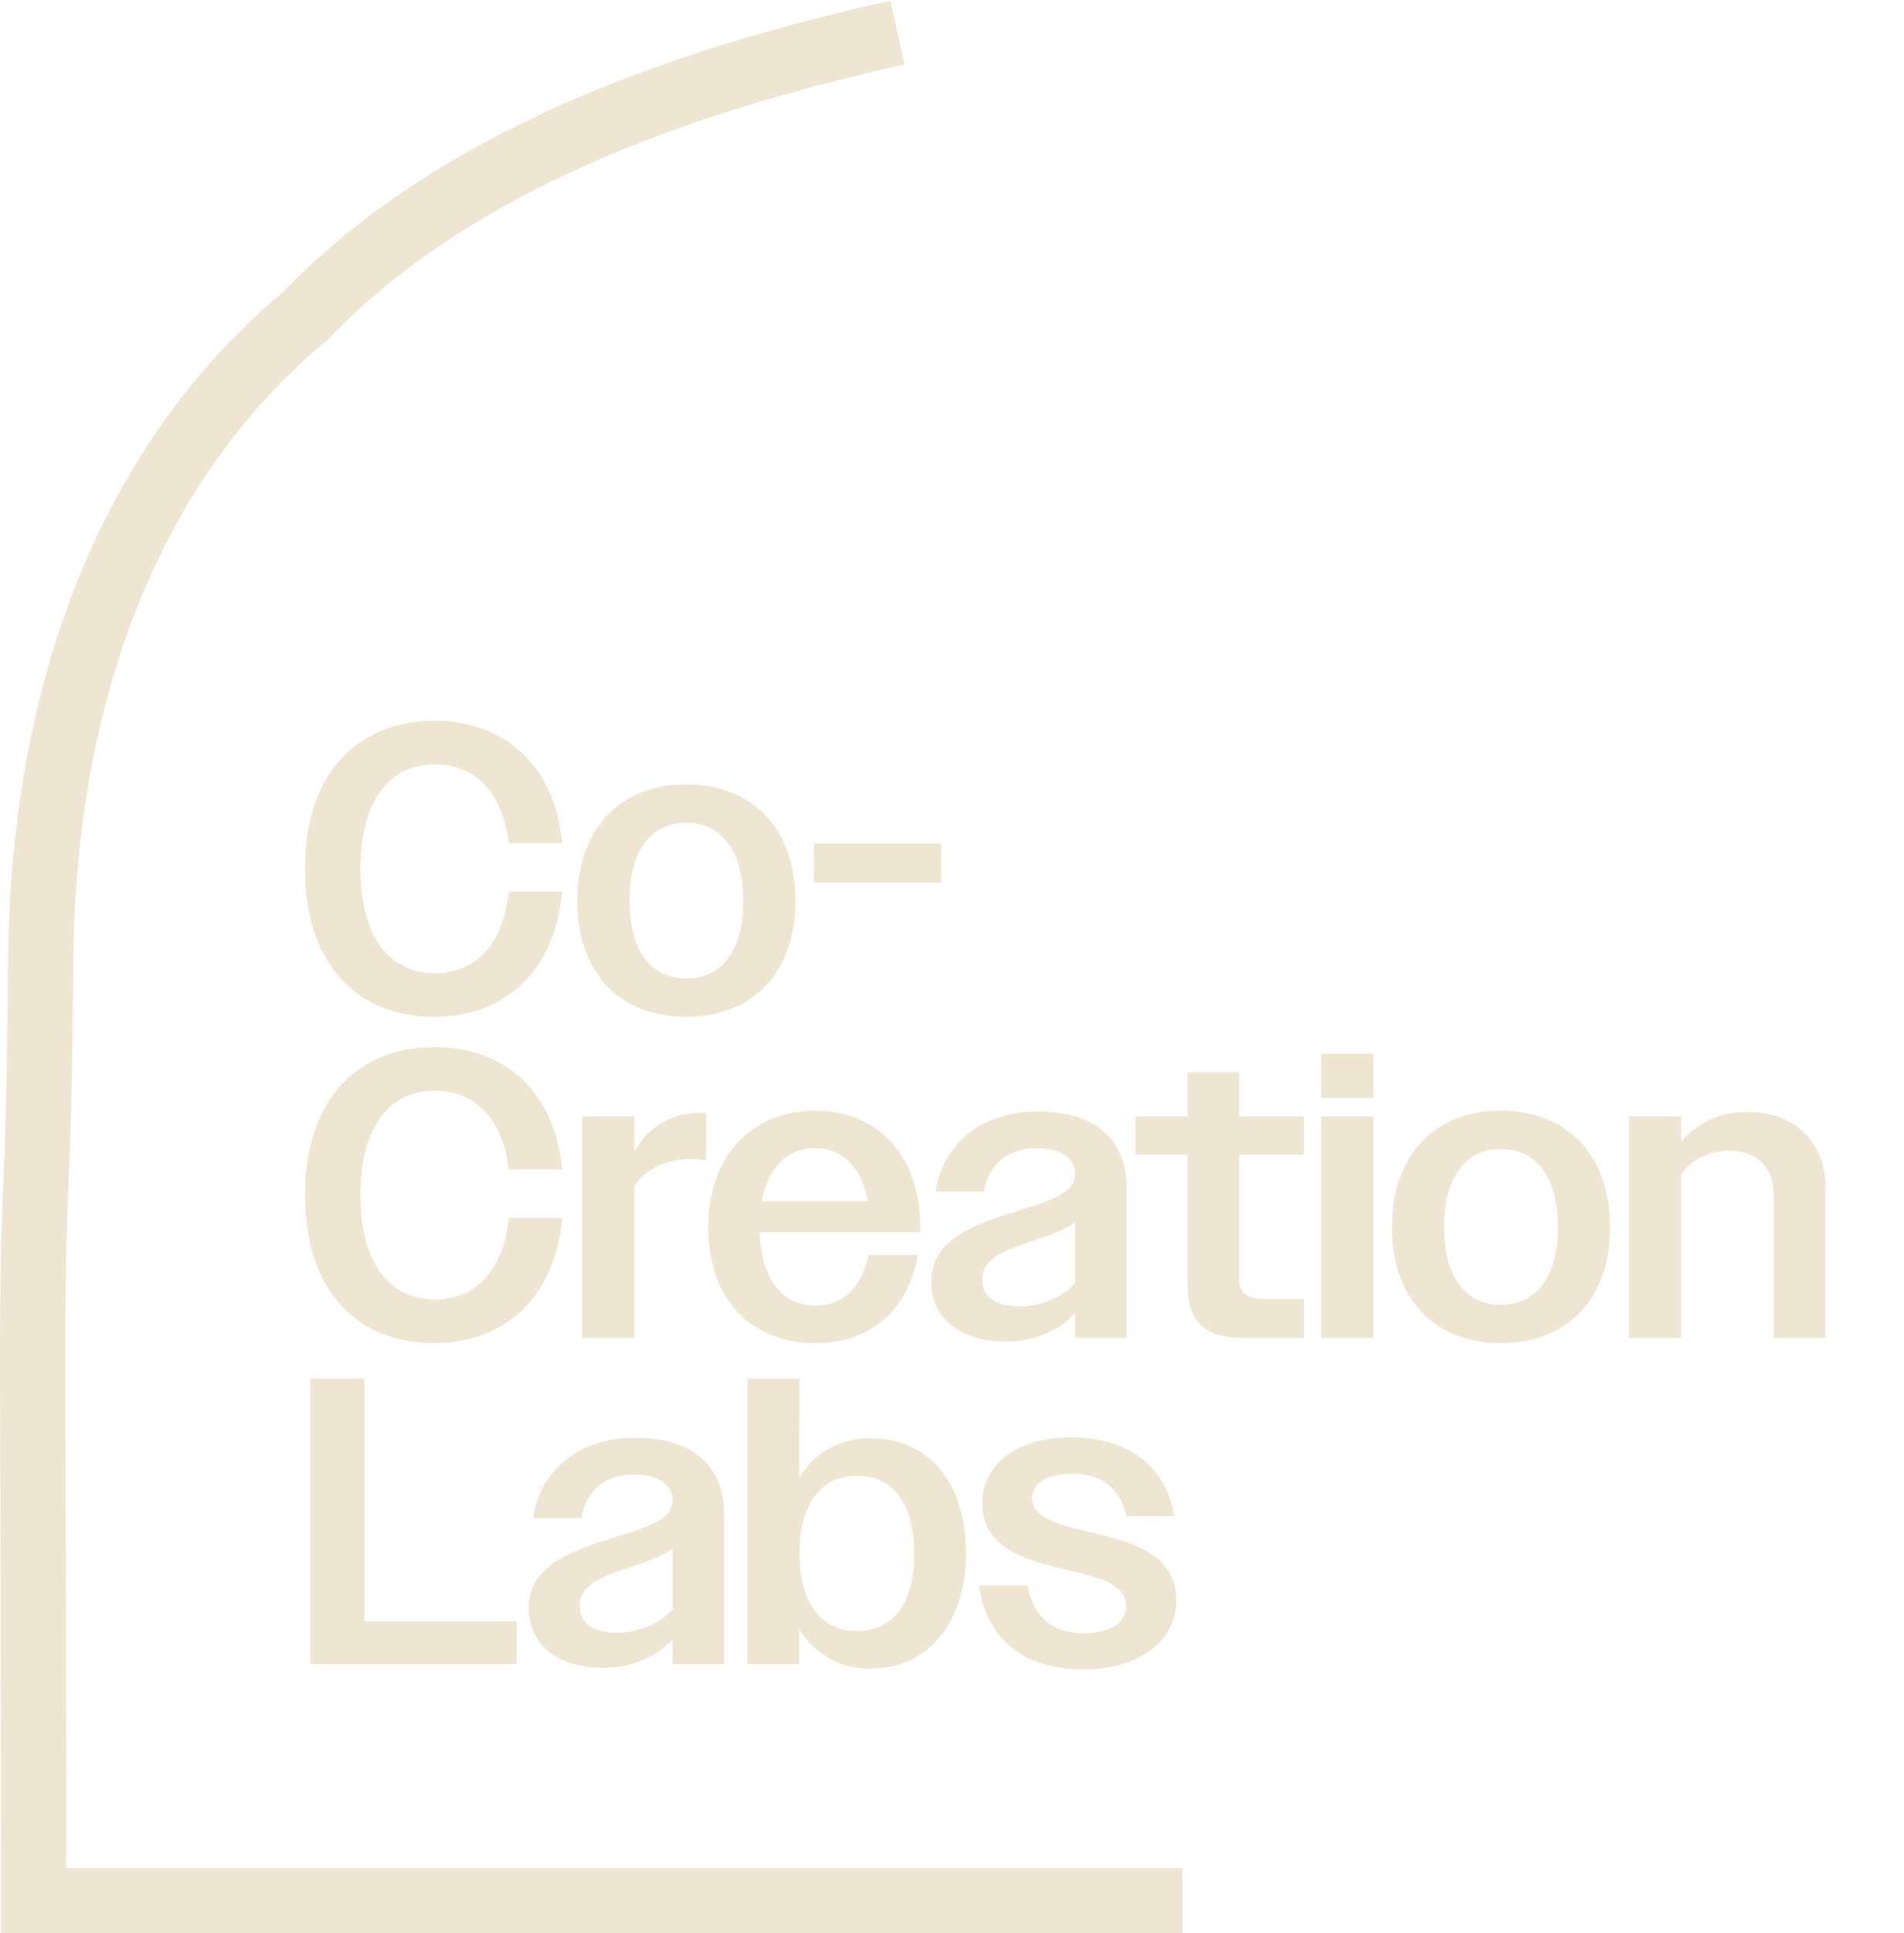 <svg width="467" height="474" viewBox="0 0 467 474" fill="none" xmlns="http://www.w3.org/2000/svg">
<path d="M137.9 206.7H124.8C123.3 194 116.2 187.4 106.7 187.4C95.7 187.4 88.4 196.1 88.4 213C88.4 229.9 95.7 238.6 106.7 238.6C116.4 238.6 123.5 231.7 124.8 218.6H137.9C136.1 238.3 123.6 249.3 106.5 249.3C87.6 249.3 74.8 236.4 74.8 213C74.8 189.6 87.7 176.7 106.6 176.7C123.4 176.7 136.1 187.3 137.9 206.7ZM168.295 249.3C152.295 249.3 141.595 238.7 141.595 220.9C141.595 202.9 152.395 192.3 168.295 192.3C184.295 192.3 195.095 202.9 195.095 220.9C195.095 238.7 184.395 249.3 168.295 249.3ZM168.295 239.9C176.795 239.9 182.295 233.4 182.295 220.8C182.295 208.3 176.795 201.7 168.295 201.7C159.895 201.7 154.395 208.3 154.395 220.8C154.395 233.4 159.895 239.9 168.295 239.9ZM199.628 216.4V206.8H230.828V216.4H199.628ZM137.9 286.7H124.8C123.3 274 116.2 267.4 106.7 267.4C95.7 267.4 88.4 276.1 88.4 293C88.4 309.9 95.7 318.6 106.7 318.6C116.4 318.6 123.5 311.7 124.8 298.6H137.9C136.1 318.3 123.6 329.3 106.5 329.3C87.6 329.3 74.8 316.4 74.8 293C74.8 269.6 87.7 256.7 106.6 256.7C123.4 256.7 136.1 267.3 137.9 286.7ZM142.795 328V273.7H155.595V282.3C159.095 276.2 164.695 272.8 171.895 272.8H173.195V284.5C171.895 284.3 170.595 284.2 169.295 284.2C163.595 284.2 158.295 286.5 155.595 290.9V328H142.795ZM199.923 329.3C184.323 329.3 173.723 318.6 173.723 300.9C173.723 283.3 184.523 272.3 200.023 272.3C214.723 272.3 225.723 282.7 225.723 301.1V302.1H186.323C186.723 313.8 191.923 320.1 200.023 320.1C206.623 320.1 211.223 315.9 213.023 307.7H225.123C222.723 321.3 213.523 329.3 199.923 329.3ZM199.923 281.5C193.223 281.5 188.423 286.1 186.823 294.5H212.923C211.223 286 206.523 281.5 199.923 281.5ZM246.606 328.9C235.406 328.9 228.406 323.1 228.406 314.2C228.406 303.5 239.606 299.9 251.106 296.4C259.606 293.8 263.706 291.8 263.706 287.8C263.706 284 260.306 281.5 254.106 281.5C247.106 281.5 242.506 285.5 241.306 292.2H229.506C231.106 280.5 240.706 272.5 254.406 272.5C268.206 272.5 276.306 279 276.306 291.1V328H263.706V321.9C259.606 326.4 253.506 328.9 246.606 328.9ZM240.906 313.8C240.906 318 244.406 320.3 249.906 320.3C255.106 320.3 260.506 318.2 263.706 314.6V299.6C261.406 301.5 257.806 302.7 253.706 304.1C246.406 306.5 240.906 308.4 240.906 313.8ZM304.299 328C295.499 328 291.299 323.6 291.299 315.6V283.1H278.499V273.7H291.299V262.9H303.899V273.7H319.799V283.1H303.899V313.3C303.899 316.9 305.799 318.5 310.199 318.5H319.799V328H304.299ZM324.045 269.2V258.3H336.845V269.2H324.045ZM324.045 328V273.7H336.845V328H324.045ZM368.099 329.3C352.099 329.3 341.399 318.7 341.399 300.9C341.399 282.9 352.199 272.3 368.099 272.3C384.099 272.3 394.899 282.9 394.899 300.9C394.899 318.7 384.199 329.3 368.099 329.3ZM368.099 319.9C376.599 319.9 382.099 313.4 382.099 300.8C382.099 288.3 376.599 281.7 368.099 281.7C359.699 281.7 354.199 288.3 354.199 300.8C354.199 313.4 359.699 319.9 368.099 319.9ZM399.533 328V273.7H412.333V280C416.133 275.4 421.733 272.6 428.533 272.6C440.133 272.6 447.733 279.9 447.733 291V328H435.033V293C435.033 285.9 430.633 282.1 424.033 282.1C419.133 282.1 414.833 284.4 412.333 287.9V328H399.533ZM76.1 408V338H89.4V397.5H126.7V408H76.1ZM147.876 408.9C136.676 408.9 129.676 403.1 129.676 394.2C129.676 383.5 140.876 379.9 152.376 376.4C160.876 373.8 164.976 371.8 164.976 367.8C164.976 364 161.576 361.5 155.376 361.5C148.376 361.5 143.776 365.5 142.576 372.2H130.776C132.376 360.5 141.976 352.5 155.676 352.5C169.476 352.5 177.576 359 177.576 371.1V408H164.976V401.9C160.876 406.4 154.776 408.9 147.876 408.9ZM142.176 393.8C142.176 398 145.676 400.3 151.176 400.3C156.376 400.3 161.776 398.2 164.976 394.6V379.6C162.676 381.5 159.076 382.7 154.976 384.1C147.676 386.5 142.176 388.4 142.176 393.8ZM183.322 408V338H196.122L196.022 362.3C199.922 356 206.022 352.6 213.522 352.6C227.622 352.6 236.922 363.3 236.922 380.8C236.922 398.1 227.422 409.1 213.522 409.1C206.022 409.1 199.922 405.7 196.022 399.4V408H183.322ZM210.222 399.9C218.822 399.9 224.222 393.3 224.222 380.9C224.222 368.4 218.822 361.8 210.222 361.8C201.622 361.8 196.122 368.5 196.122 380.9C196.122 393.3 201.622 399.9 210.222 399.9ZM265.823 409.3C251.823 409.3 242.023 402.5 240.123 388.7H252.023C253.423 396.5 258.223 400.4 265.523 400.4C272.723 400.4 276.223 397.6 276.223 393.7C276.223 388.8 270.523 387 263.723 385.4C253.523 382.9 240.923 380.6 240.923 368.5C240.923 359.3 249.123 352.4 262.723 352.4C276.723 352.4 286.023 359.5 288.023 371.7H276.323C274.623 364.5 269.923 361.3 262.823 361.3C256.523 361.3 253.123 364 253.123 367.3C253.123 372.2 259.523 373.7 266.923 375.5C276.923 377.9 288.523 380.6 288.523 392.4C288.523 401.9 279.923 409.3 265.823 409.3Z" fill="#EEE6D3"/>
<path d="M290 466H8.278C8.278 465.025 8.185 386.04 8.03 347.747C7.751 282.684 9.518 301.796 9.953 236.733C10.418 163.446 35.757 109.906 74.805 77.537C111.124 39.644 166.206 19.948 220.111 8" stroke="#EEE6D3" stroke-width="16" stroke-miterlimit="10"/>
</svg>
